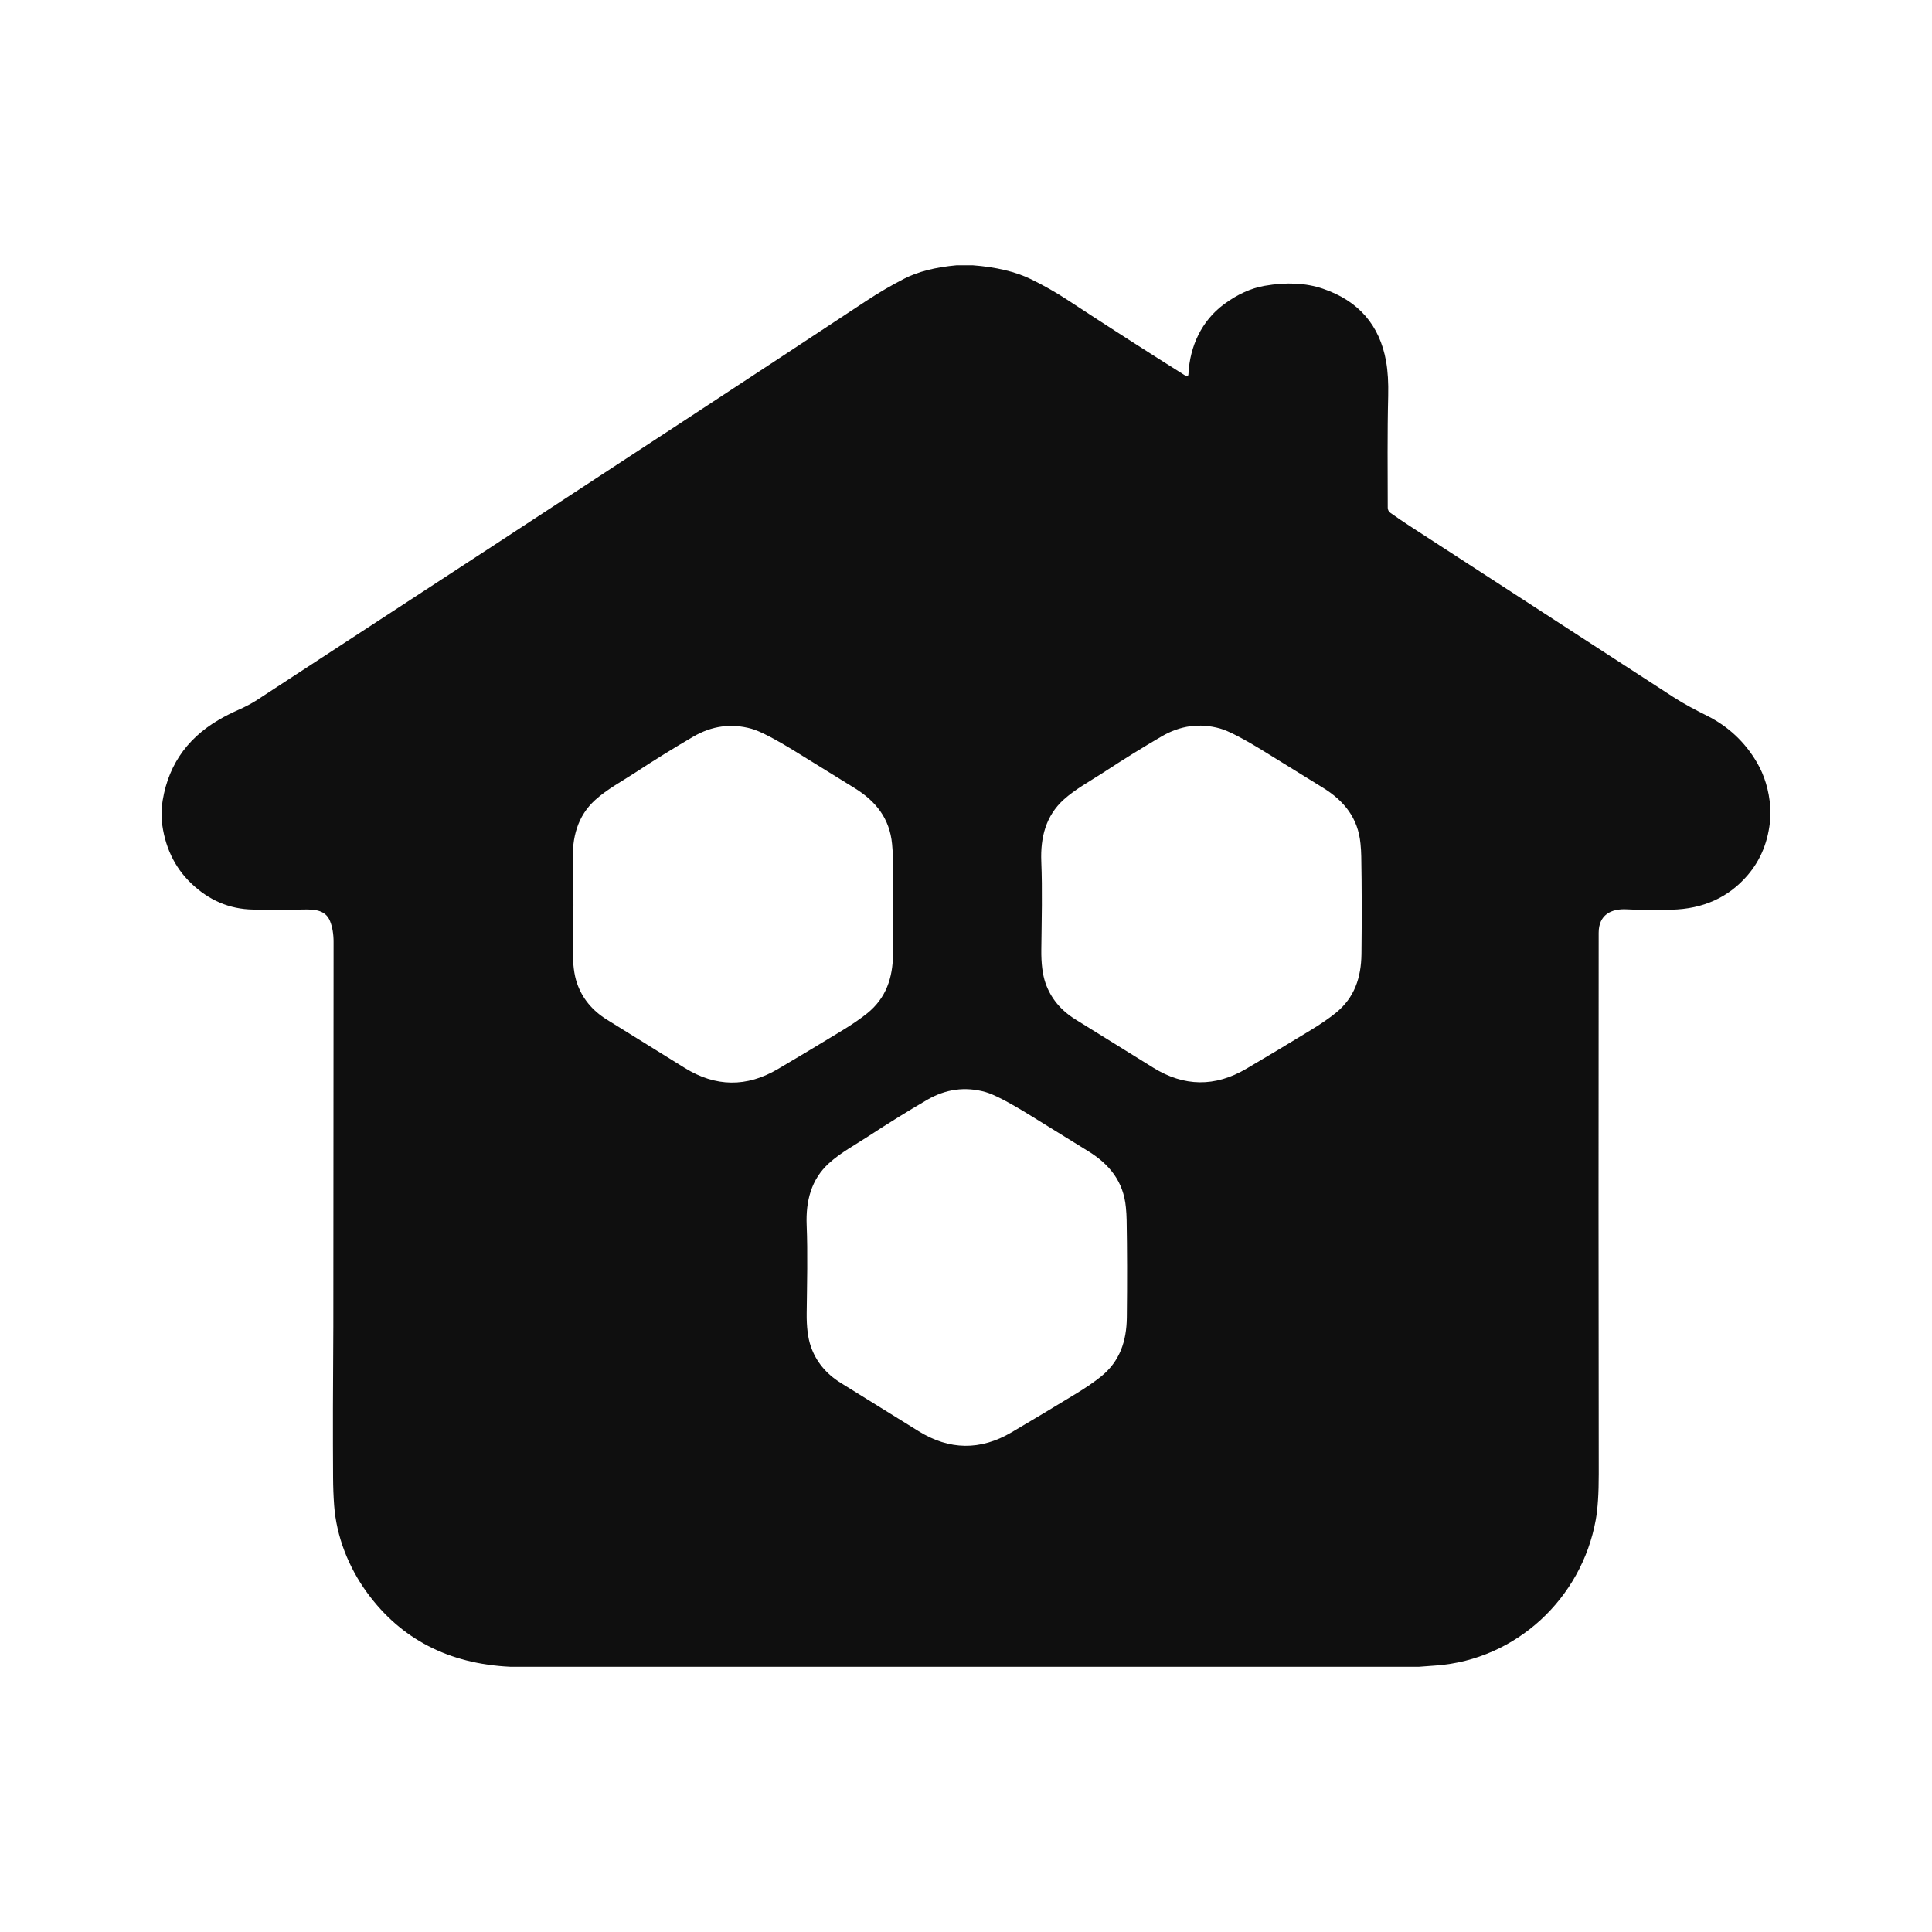 <?xml version="1.0" encoding="UTF-8" standalone="no"?>
<svg
   version="1.2"
   viewBox="0.00 0.00 637.00 637.00"
   id="svg1"
   sodipodi:docname="logo_small.svg"
   inkscape:version="1.3.2 (091e20ef0f, 2023-11-25, custom)"
   xmlns:inkscape="http://www.inkscape.org/namespaces/inkscape"
   xmlns:sodipodi="http://sodipodi.sourceforge.net/DTD/sodipodi-0.dtd"
   xmlns="http://www.w3.org/2000/svg"
   xmlns:svg="http://www.w3.org/2000/svg">
  <defs
     id="defs1" />
  <sodipodi:namedview
     id="namedview1"
     pagecolor="#ffffff"
     bordercolor="#666666"
     borderopacity="1.0"
     inkscape:showpageshadow="2"
     inkscape:pageopacity="0.0"
     inkscape:pagecheckerboard="0"
     inkscape:deskcolor="#d1d1d1"
     inkscape:zoom="1.5934066"
     inkscape:cx="318.5"
     inkscape:cy="318.18621"
     inkscape:window-width="3438"
     inkscape:window-height="1420"
     inkscape:window-x="1440"
     inkscape:window-y="560"
     inkscape:window-maximized="1"
     inkscape:current-layer="svg1" />
  <path
     fill="#0f0f0f"
     d="m 315.453,87.456 h 5.204 c 7.754,0.583 14.182,2.118 19.283,4.604 4.168,2.032 8.195,4.321 12.081,6.869 12.966,8.509 25.882,16.804 38.749,24.886 0.677,0.427 1.035,0.244 1.074,-0.549 0.458,-9.158 4.388,-17.518 11.673,-22.921 4.424,-3.28 8.9,-5.317 13.43,-6.111 7.232,-1.26 13.635,-0.944 19.208,0.949 11.778,4.008 18.73,12 20.856,23.979 0.566,3.208 0.797,7.005 0.691,11.39 -0.308,12.347 -0.167,25.028 -0.15,36.85 -8e-5,0.673 0.327,1.302 0.874,1.682 2.47,1.737 4.557,3.158 6.261,4.263 29.035,18.817 58.026,37.63 86.972,56.441 3.688,2.39 7.418,4.313 11.273,6.253 6.927,3.491 12.361,8.584 16.302,15.278 2.542,4.318 4.024,9.25 4.446,14.795 v 3.772 c -0.588,7.377 -3.108,13.641 -7.56,18.792 -6.261,7.238 -14.57,10.99 -24.928,11.257 -4.879,0.125 -9.908,0.15 -14.828,-0.117 -5.212,-0.283 -9.258,1.848 -9.267,7.735 -0.067,60.868 -0.058,120.331 0.025,178.391 0.011,6.433 -0.322,11.515 -0.999,15.245 -4.696,25.852 -26.218,45.992 -52.636,47.941 -1.854,0.133 -3.711,0.272 -5.57,0.416 H 168.176 c -20.243,-0.982 -35.946,-9.109 -47.108,-24.378 -6.203,-8.484 -10.149,-18.633 -10.899,-28.824 -0.216,-2.953 -0.333,-6.034 -0.35,-9.242 -0.083,-14.326 -0.058,-30.492 0.075,-48.498 0.006,-0.344 0.008,-0.691 0.008,-1.041 0.022,-42.323 0.05,-84.647 0.083,-126.97 0.006,-2.642 -0.386,-4.943 -1.174,-6.902 -1.54,-3.855 -5.445,-3.88 -9.059,-3.805 -5.101,0.117 -10.56,0.119 -16.377,0.008 -7.682,-0.144 -14.451,-3.017 -20.307,-8.617 -5.601,-5.356 -8.85,-12.278 -9.75,-20.765 v -4.296 c 1.443,-12.8 7.754,-22.449 18.933,-28.949 1.898,-1.105 3.996,-2.168 6.294,-3.189 2.42,-1.071 4.485,-2.165 6.194,-3.28 27.137,-17.706 53.147,-34.697 78.03,-50.971 21.853,-14.293 43.239,-28.297 64.159,-42.012 18.45,-12.095 38.027,-24.972 58.731,-38.632 4.03,-2.659 8.19,-5.093 12.481,-7.302 4.507,-2.315 10.277,-3.788 17.31,-4.421 z m 18.059,384.806 c 6.733,-3.958 13.852,-8.226 21.356,-12.805 3.253,-1.982 5.975,-3.855 8.168,-5.62 6.228,-5.029 8.393,-11.673 8.492,-19.458 0.133,-11.667 0.111,-22.391 -0.067,-32.171 -0.022,-1.304 -0.105,-2.692 -0.25,-4.163 -0.799,-8.467 -5.387,-14.129 -12.314,-18.425 -6.139,-3.808 -12.564,-7.779 -19.274,-11.914 -7.033,-4.335 -11.95,-6.891 -14.753,-7.668 -6.672,-1.848 -13.091,-0.971 -19.258,2.631 -6.239,3.641 -12.639,7.607 -19.2,11.898 -4.446,2.906 -9.183,5.428 -13.063,8.934 -5.878,5.312 -7.701,12.472 -7.385,20.39 0.383,9.517 0.117,19.299 0.008,29.041 -0.056,4.535 0.397,8.195 1.357,10.982 1.721,5.001 5.015,9.017 9.883,12.048 8.637,5.367 17.19,10.674 25.66,15.919 10.158,6.289 20.371,6.417 30.639,0.383 z m 77.36,-119.854 c 6.733,-3.958 13.852,-8.226 21.356,-12.805 3.253,-1.982 5.975,-3.855 8.168,-5.62 6.228,-5.029 8.393,-11.673 8.492,-19.458 0.133,-11.667 0.111,-22.391 -0.067,-32.171 -0.022,-1.304 -0.105,-2.692 -0.25,-4.163 -0.799,-8.467 -5.387,-14.129 -12.314,-18.425 -6.139,-3.808 -12.564,-7.779 -19.274,-11.914 -7.033,-4.335 -11.95,-6.891 -14.753,-7.668 -6.672,-1.848 -13.091,-0.971 -19.258,2.631 -6.239,3.641 -12.639,7.607 -19.2,11.898 -4.446,2.906 -9.183,5.428 -13.063,8.934 -5.878,5.312 -7.701,12.472 -7.385,20.39 0.383,9.517 0.117,19.299 0.008,29.041 -0.056,4.535 0.397,8.195 1.357,10.982 1.721,5.001 5.015,9.017 9.883,12.048 8.637,5.367 17.19,10.674 25.66,15.919 10.158,6.289 20.371,6.417 30.639,0.383 z m -154.447,0.095 c 6.733,-3.958 13.852,-8.226 21.356,-12.805 3.253,-1.982 5.975,-3.855 8.168,-5.62 6.228,-5.029 8.393,-11.673 8.492,-19.458 0.133,-11.667 0.111,-22.391 -0.067,-32.171 -0.022,-1.304 -0.105,-2.692 -0.25,-4.163 -0.799,-8.467 -5.387,-14.129 -12.314,-18.425 -6.139,-3.808 -12.564,-7.779 -19.274,-11.914 -7.033,-4.335 -11.95,-6.891 -14.753,-7.668 -6.672,-1.848 -13.091,-0.971 -19.258,2.631 -6.239,3.641 -12.639,7.607 -19.2,11.898 -4.446,2.906 -9.183,5.428 -13.063,8.934 -5.878,5.312 -7.701,12.472 -7.385,20.39 0.383,9.517 0.117,19.299 0.008,29.041 -0.056,4.535 0.397,8.195 1.357,10.982 1.721,5.001 5.015,9.017 9.883,12.048 8.637,5.367 17.19,10.674 25.66,15.919 10.158,6.289 20.371,6.416 30.639,0.383 z"
     id="path1"
     sodipodi:nodetypes="cccccccccccccccccccccccccccccccccccccscccccccscccccccccccccccccccccccccccccccccccccccccccccccccccccccc"
     style="stroke-width:0.833" />
</svg>
